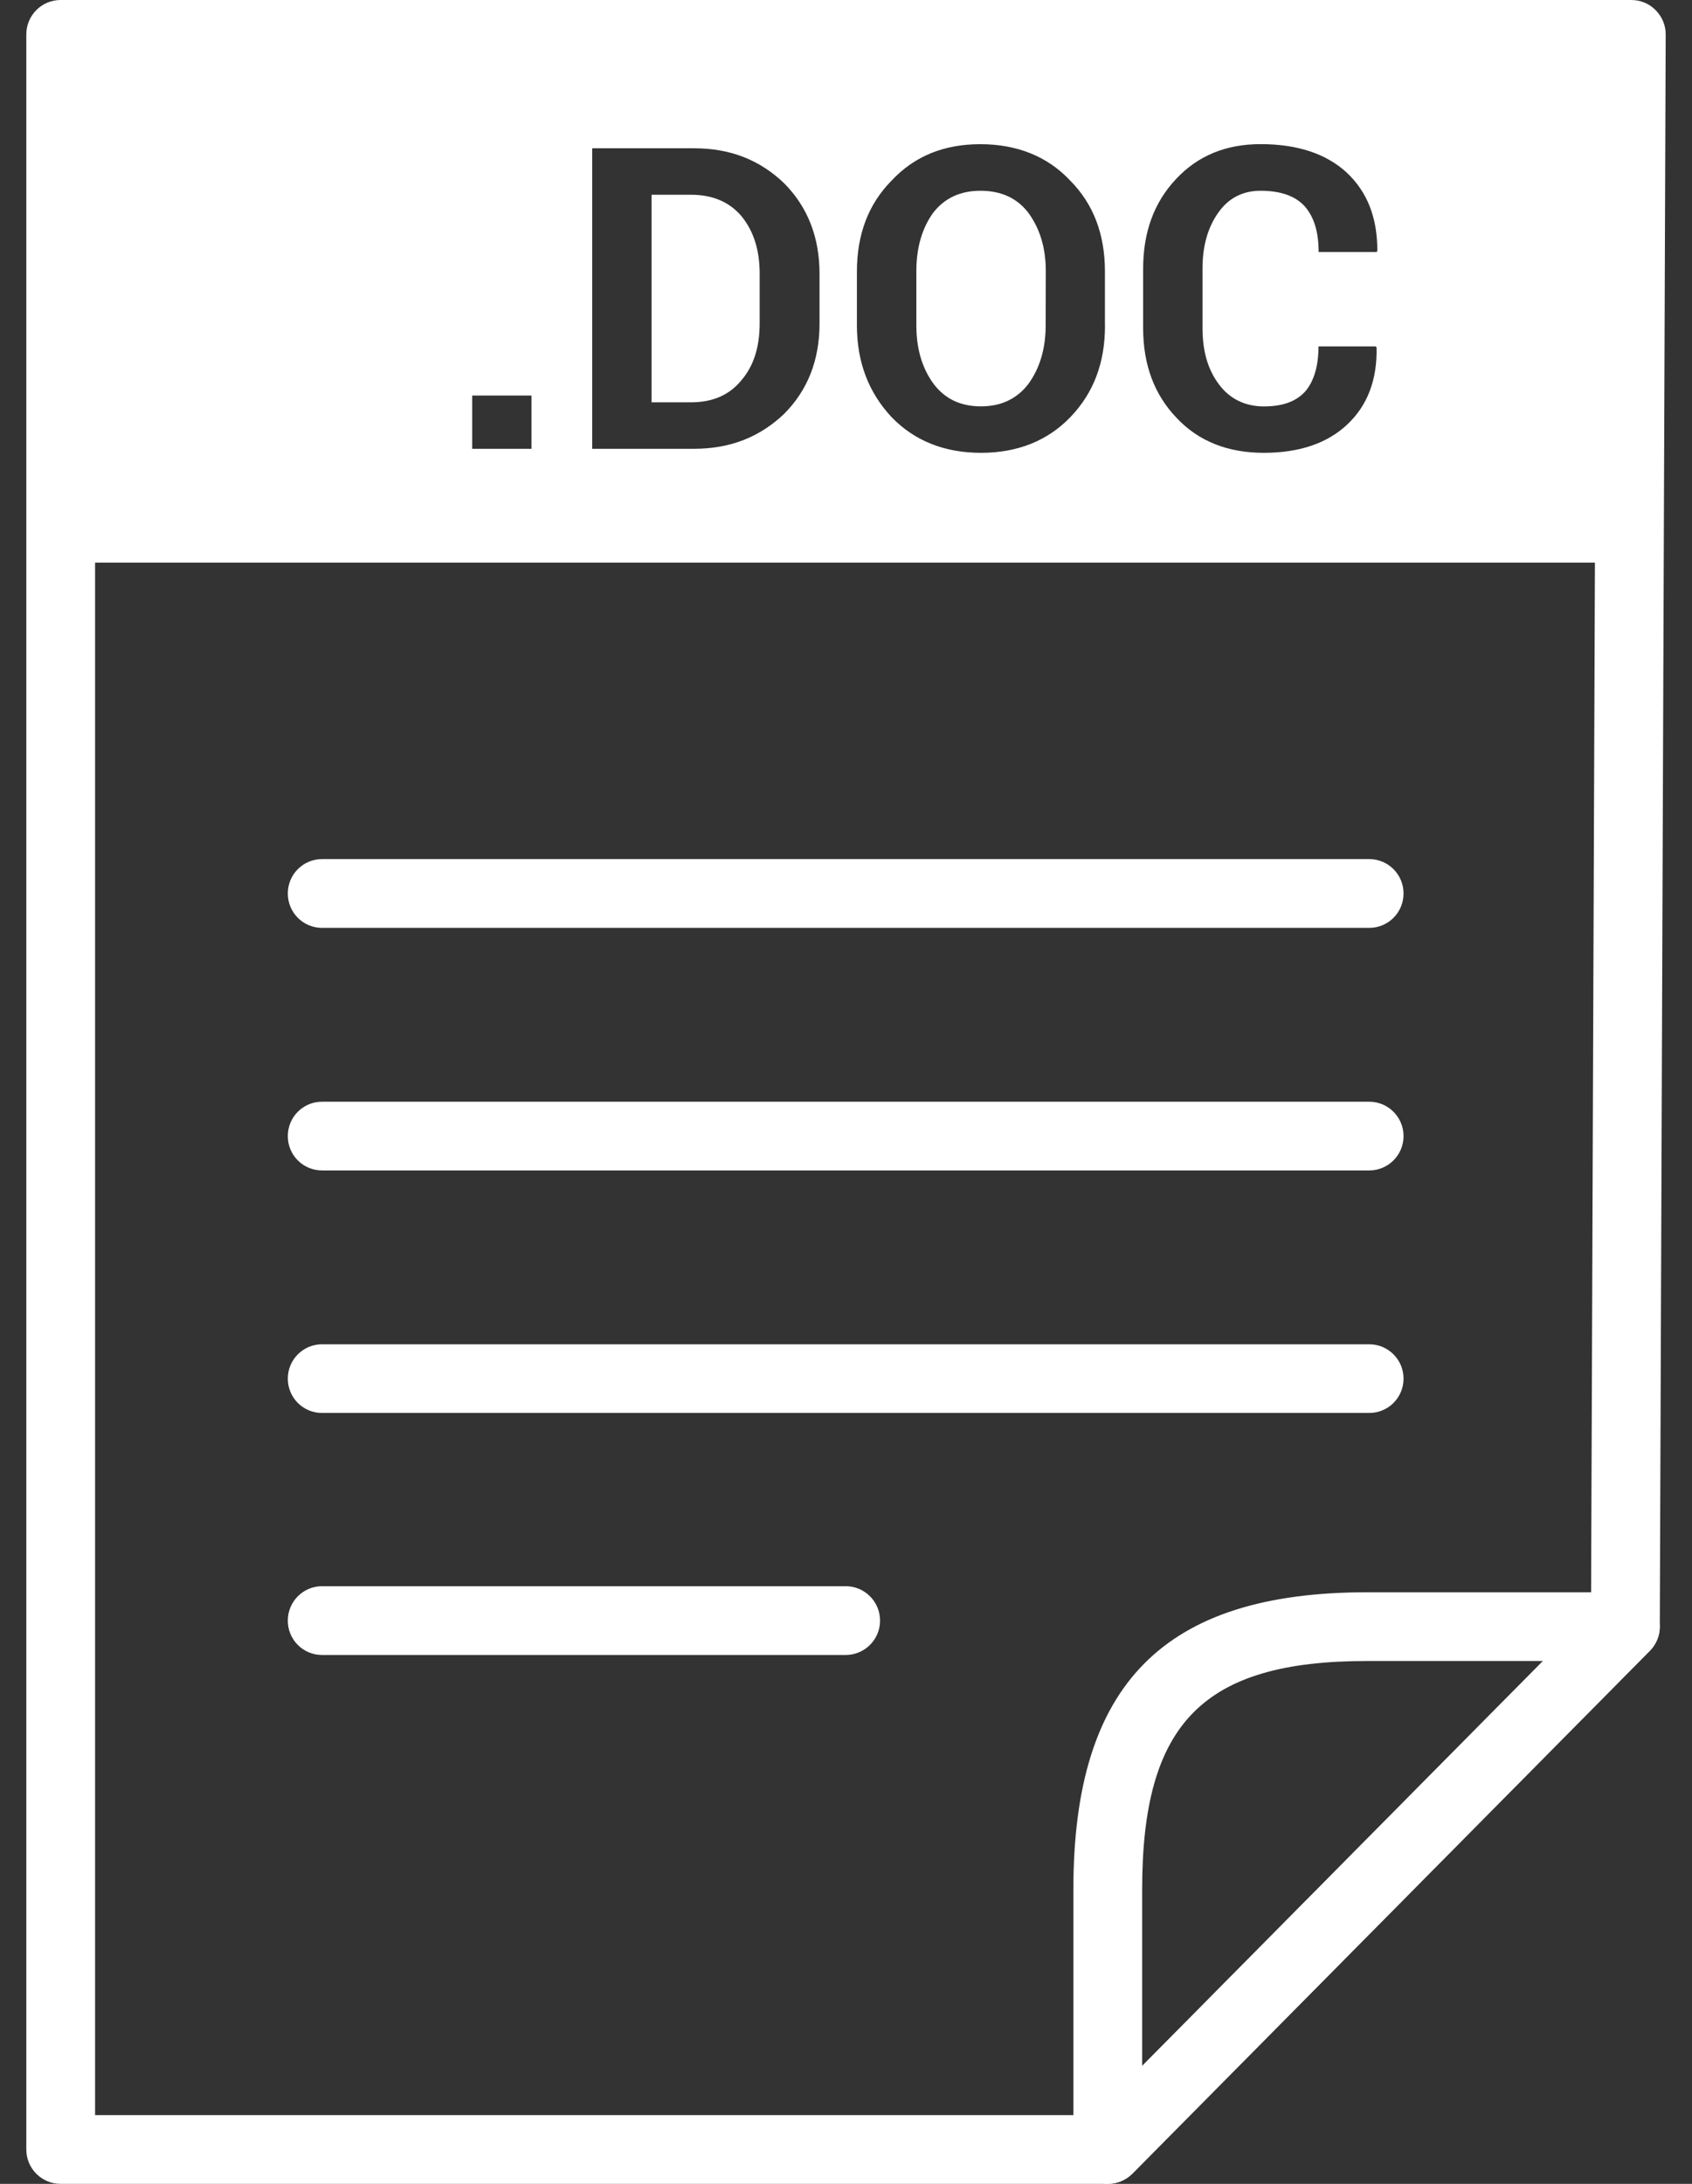 <?xml version="1.0" encoding="utf-8"?>
<!-- Generator: Adobe Illustrator 15.1.0, SVG Export Plug-In . SVG Version: 6.00 Build 0)  -->
<!DOCTYPE svg PUBLIC "-//W3C//DTD SVG 1.1//EN" "http://www.w3.org/Graphics/SVG/1.1/DTD/svg11.dtd">
<svg version="1.1" id="Isolation_Mode" xmlns="http://www.w3.org/2000/svg" xmlns:xlink="http://www.w3.org/1999/xlink" x="0px"
	 y="0px" width="31px" height="40px" viewBox="0 0 31 40" enable-background="new 0 0 31 40" xml:space="preserve">
<rect x="0" y="0" width="31" height="40" fill="#333333" stroke="none"/>
<g>
	<g>
		<path fill="#FFFFFF" d="M20.295,40H1.111c-0.348,0-0.629-0.281-0.629-0.63V0.63C0.482,0.282,0.763,0,1.111,0h28.778
			c0.166,0,0.328,0.066,0.445,0.186c0.117,0.118,0.186,0.279,0.184,0.446l-0.108,29.164c0,0.166-0.066,0.323-0.183,0.44
			l-9.481,9.576C20.625,39.934,20.463,40,20.295,40z M1.742,38.741h18.292l9.116-9.207l0.105-28.276H1.742V38.741z"/>
	</g>
	<g>
		<path fill="#FFFFFF" d="M20.295,40c-0.08,0-0.16-0.016-0.238-0.047c-0.233-0.098-0.391-0.327-0.391-0.583v-4.765
			c0-3.764,1.66-5.441,5.385-5.441h4.727c0.255,0,0.484,0.15,0.582,0.387c0.099,0.236,0.045,0.506-0.133,0.686l-9.481,9.578
			C20.623,39.936,20.461,40,20.295,40z M25.051,30.423c-3.008,0-4.125,1.134-4.125,4.185v3.233l7.344-7.418H25.051z"/>
	</g>
	<path fill="#FFFFFF" d="M1.172,0.63v9.675h28.656V0.63H1.172z M9.738,8.22H8.651V7.245h1.087V8.22z M15.015,5.925
		c0,0.678-0.22,1.223-0.647,1.654C13.93,7.997,13.391,8.22,12.72,8.22h-1.87V2.716h1.87c0.671,0,1.21,0.221,1.648,0.642
		c0.428,0.432,0.647,0.986,0.647,1.654V5.925z M19.611,7.64c-0.416,0.432-0.965,0.654-1.637,0.654c-0.673,0-1.224-0.223-1.639-0.654
		c-0.415-0.444-0.635-1-0.635-1.678V4.974c0-0.678,0.208-1.233,0.635-1.666c0.416-0.444,0.953-0.667,1.626-0.667
		c0.672,0,1.231,0.223,1.647,0.667c0.429,0.433,0.636,0.988,0.636,1.666v0.988h0.001C20.246,6.64,20.039,7.195,19.611,7.64z
		 M25.223,4.616h-1.064c0-0.37-0.084-0.643-0.256-0.839c-0.17-0.186-0.439-0.283-0.807-0.283c-0.328,0-0.587,0.135-0.771,0.395
		c-0.195,0.271-0.293,0.616-0.293,1.023v1.099c0,0.42,0.098,0.765,0.307,1.037c0.193,0.258,0.476,0.396,0.815,0.396
		c0.345,0,0.589-0.088,0.759-0.273c0.16-0.186,0.244-0.468,0.244-0.826h1.05V6.344l0.014,0.024c0.012,0.593-0.17,1.063-0.537,1.407
		c-0.367,0.346-0.881,0.519-1.529,0.519c-0.657,0-1.196-0.21-1.6-0.642c-0.402-0.42-0.611-0.964-0.611-1.642V4.924
		c0-0.665,0.195-1.209,0.599-1.641c0.403-0.432,0.918-0.643,1.554-0.643c0.672,0,1.198,0.174,1.575,0.519
		c0.381,0.358,0.563,0.827,0.563,1.433L25.223,4.616z"/>
	<path fill="#FFFFFF" d="M11.938,3.567v3.802h0.721c0.403,0,0.709-0.137,0.928-0.408c0.221-0.259,0.331-0.604,0.331-1.036V5.012
		c0-0.433-0.11-0.778-0.331-1.05c-0.219-0.259-0.524-0.395-0.928-0.395H11.938z"/>
	<path fill="#FFFFFF" d="M19.16,4.962c0-0.433-0.111-0.777-0.318-1.063c-0.207-0.271-0.5-0.405-0.879-0.405
		c-0.367,0-0.66,0.135-0.867,0.405c-0.197,0.272-0.307,0.63-0.307,1.063v1c0,0.432,0.109,0.789,0.318,1.072
		c0.207,0.271,0.488,0.409,0.867,0.409c0.366,0,0.659-0.138,0.866-0.409c0.207-0.283,0.318-0.641,0.318-1.072L19.16,4.962
		L19.16,4.962z"/>
	<g>
		<path fill="#FFFFFF" d="M25.086,16.995H5.901c-0.348,0-0.628-0.281-0.628-0.63c0-0.348,0.28-0.63,0.628-0.63h19.185
			c0.348,0,0.629,0.282,0.629,0.63C25.715,16.714,25.434,16.995,25.086,16.995z"/>
	</g>
	<g>
		<path fill="#FFFFFF" d="M25.086,21.438H5.901c-0.348,0-0.628-0.28-0.628-0.629s0.28-0.63,0.628-0.63h19.185
			c0.348,0,0.629,0.282,0.629,0.63C25.715,21.156,25.434,21.438,25.086,21.438z"/>
	</g>
	<g>
		<path fill="#FFFFFF" d="M25.086,25.88H5.901c-0.348,0-0.628-0.28-0.628-0.629c0-0.347,0.28-0.629,0.628-0.629h19.185
			c0.348,0,0.629,0.282,0.629,0.629C25.715,25.6,25.434,25.88,25.086,25.88z"/>
	</g>
	<g>
		<path fill="#FFFFFF" d="M15.494,30.313H5.901c-0.348,0-0.628-0.28-0.628-0.629s0.28-0.631,0.628-0.631h9.593
			c0.348,0,0.63,0.282,0.63,0.631C16.124,30.031,15.841,30.313,15.494,30.313z"/>
	</g>
</g>
</svg>
